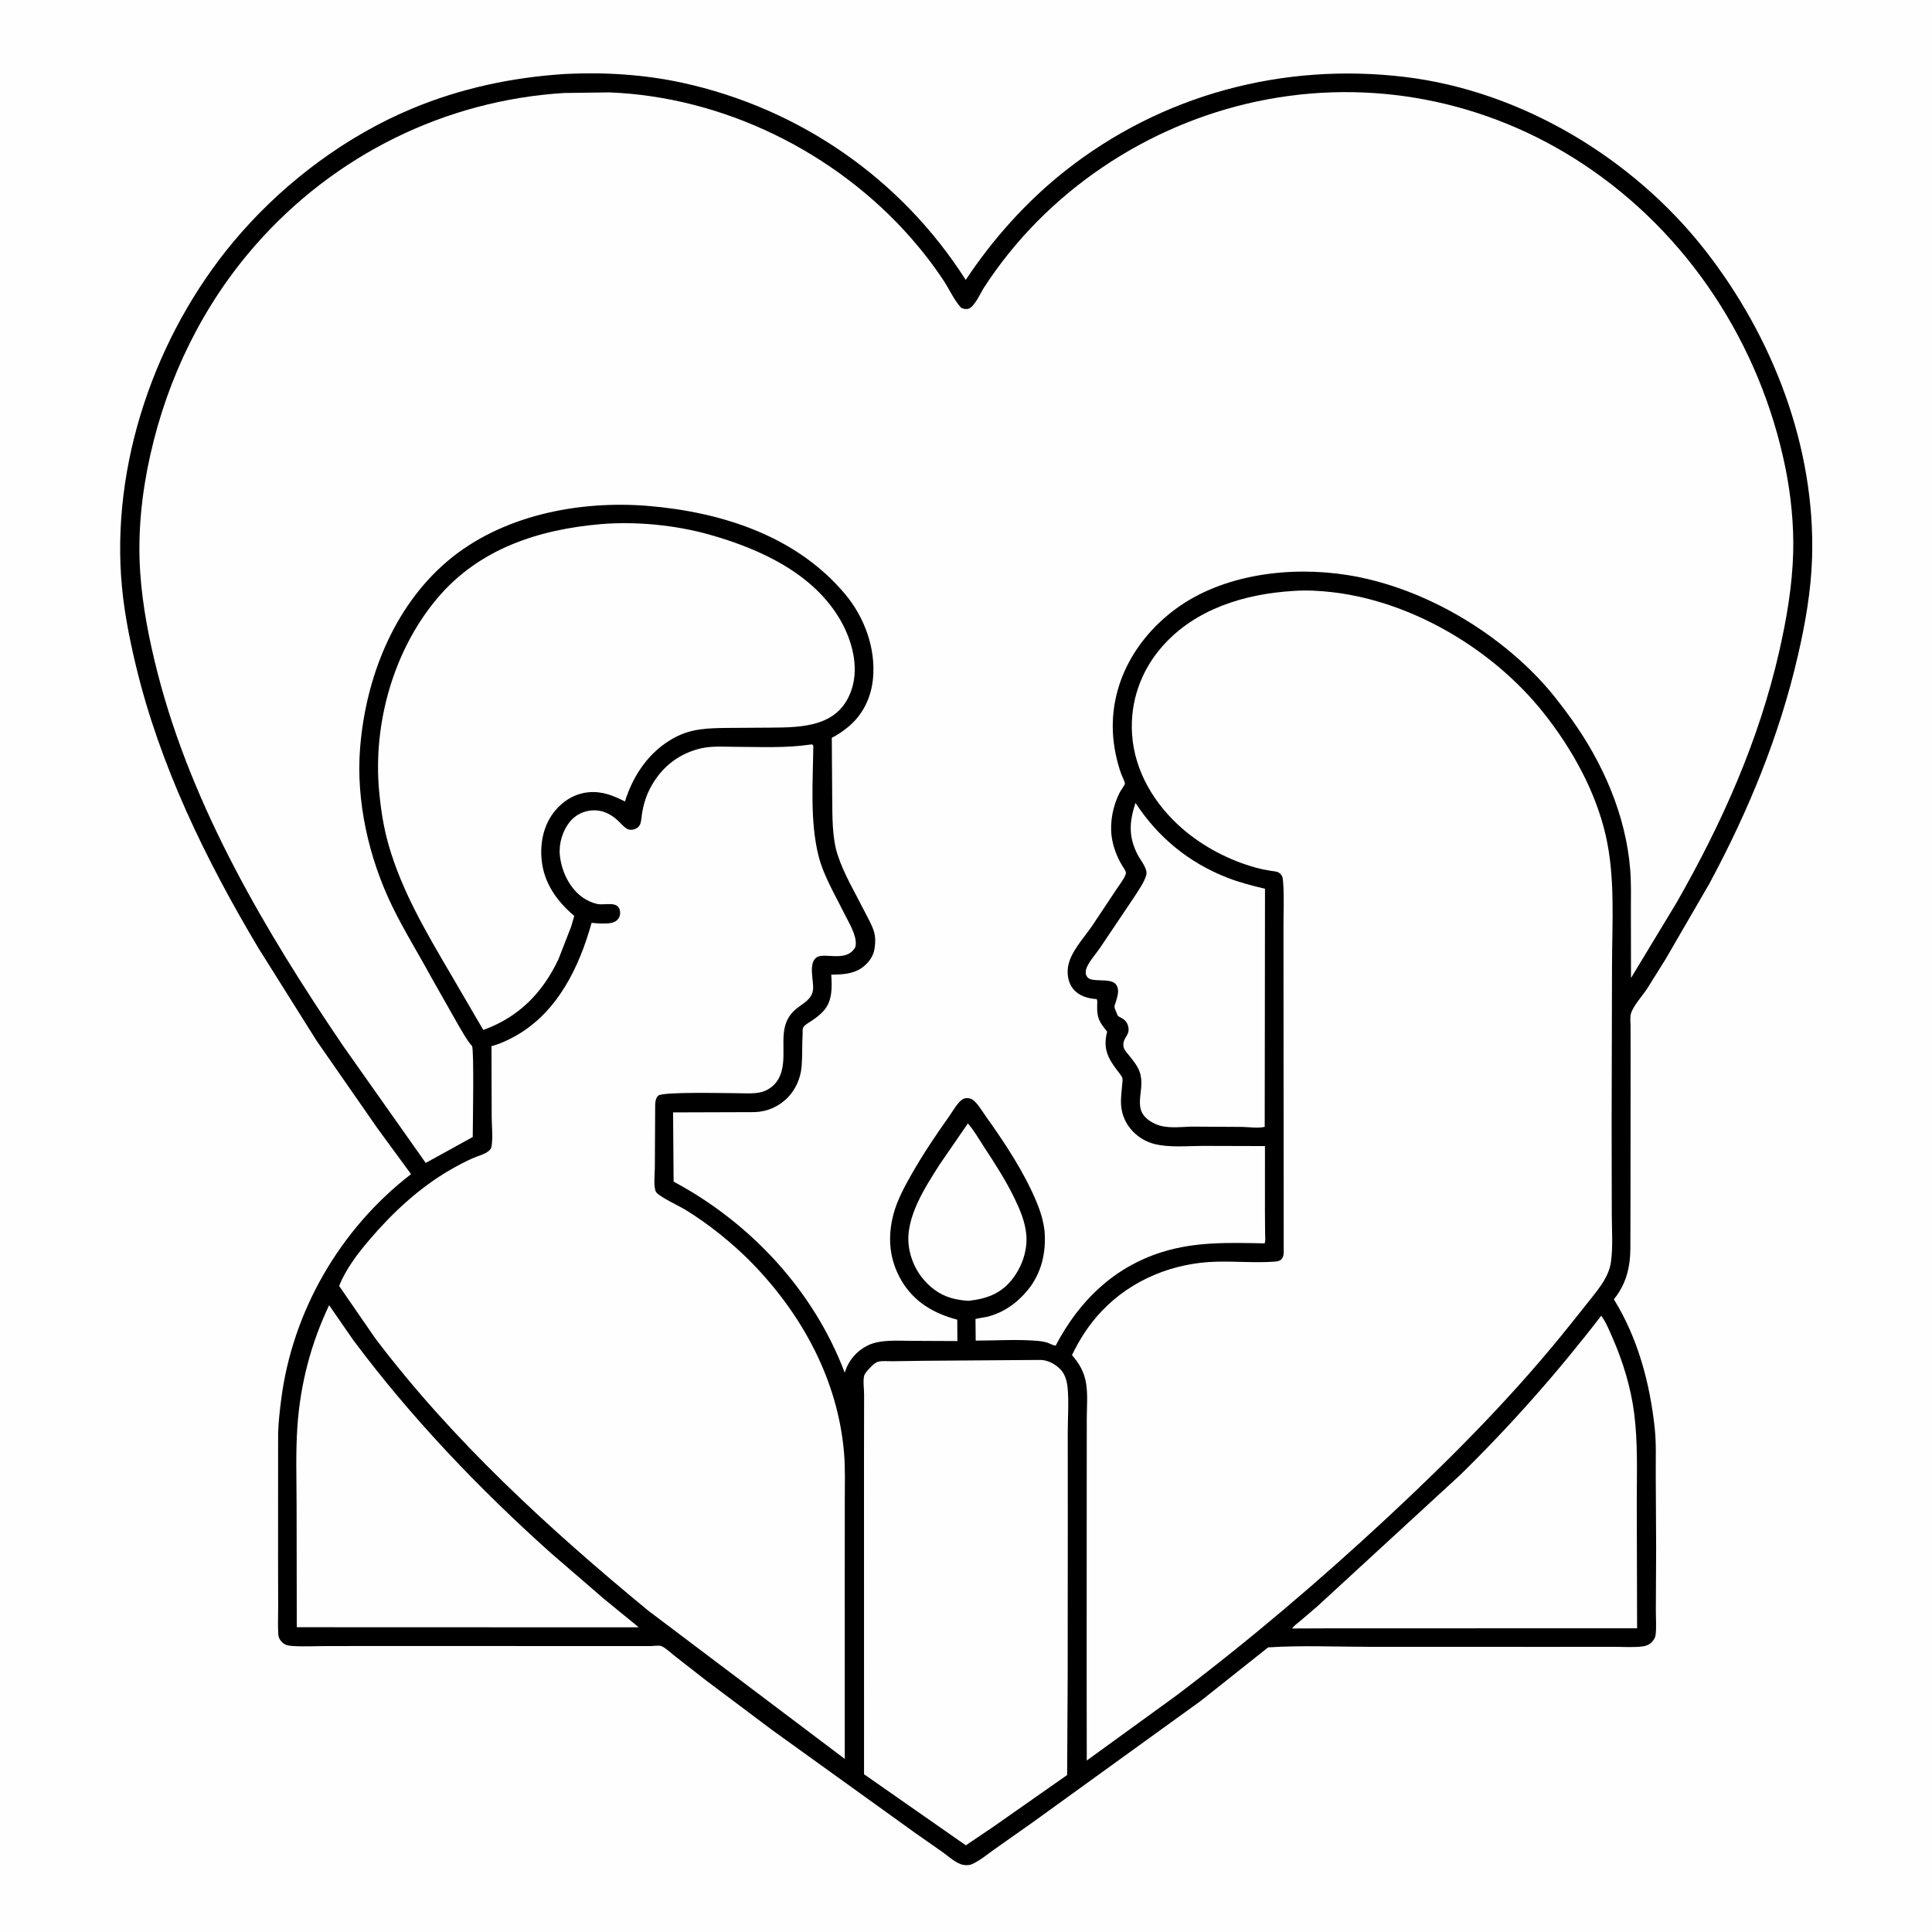 <svg version="1.1" xmlns="http://www.w3.org/2000/svg" style="display: block;" viewBox="0 0 2048 2048" width="1024" height="1024">
<path transform="translate(0,0)" fill="rgb(254,254,254)" d="M -0 -0 L 2048 0 L 2048 2048 L -0 2048 L -0 -0 z"/>
<path transform="translate(0,0)" fill="rgb(0,0,0)" d="M 598.772 78.43 C 639.989 76.311 682.986 78.935 723.352 87.742 C 847.432 114.813 955.535 189.565 1023.72 296.743 C 1052.39 253.394 1088.21 213.464 1129 181.214 C 1231.53 100.159 1360.59 65.928 1489.83 81.645 C 1613.24 96.653 1731.52 168.032 1807.68 265.525 C 1879.4 357.336 1924.45 473.92 1920.87 591.431 C 1919.81 626.177 1913.76 660.483 1906.01 694.277 C 1886.43 779.632 1853.35 859.934 1811.88 936.896 L 1765.69 1016.58 L 1746.06 1048 C 1741.13 1055.49 1731.21 1066.25 1728.82 1074.62 C 1727.75 1078.39 1728.46 1084 1728.47 1088 L 1728.51 1119.34 L 1728.4 1265.97 L 1728.29 1310.26 C 1728.23 1319.21 1728.57 1328.45 1727.39 1337.34 L 1727.15 1339 C 1725.2 1353.41 1719.91 1366.05 1710.77 1377.36 C 1736.22 1418.36 1749 1466.33 1754.07 1513.9 C 1755.78 1529.93 1755.09 1546.38 1755.16 1562.5 L 1755.58 1640.44 L 1755.26 1706.1 C 1755.17 1714.91 1756.1 1724.84 1754.94 1733.5 C 1754.59 1736.06 1753.14 1738.21 1751.46 1740.12 C 1748.94 1742.99 1745.63 1744.65 1741.86 1745.18 C 1731.69 1746.59 1720.34 1745.68 1710.02 1745.69 L 1645.25 1745.75 L 1451.68 1745.7 C 1416.17 1745.65 1379.67 1743.99 1344.27 1746.3 L 1272.87 1803 L 1093.63 1932.52 L 1054.2 1960.3 C 1046.94 1965.47 1038.61 1972.4 1030.53 1976.02 C 1027.74 1977.27 1024.48 1977.38 1021.5 1976.91 C 1013.73 1975.69 1005.84 1968.06 999.5 1963.54 L 969.566 1942.59 L 819.176 1834.4 L 748 1780.99 L 715.144 1755.32 C 711.133 1752.18 705.444 1746.63 700.883 1744.84 C 698.847 1744.04 692.81 1744.87 690.207 1744.87 L 648.577 1744.91 L 422.741 1744.82 L 347.371 1744.89 C 334.765 1744.9 321.61 1745.66 309.069 1744.74 C 304.141 1744.38 300.863 1743.23 297.675 1739.3 C 296.05 1737.29 295.178 1735.09 295.003 1732.49 C 294.375 1723.17 294.874 1713.48 294.868 1704.13 L 294.759 1650.29 L 294.82 1519.13 C 295.212 1507.43 296.528 1495.73 297.994 1484.12 C 309.916 1389.75 360.632 1302.52 435.724 1244.64 L 400.189 1196.16 L 335.738 1103.43 L 273.918 1005 C 218.134 911.468 169.372 811.559 143.949 705.184 C 136.481 673.935 130.47 642.735 128.337 610.619 C 119.693 480.435 169.98 344.029 255.782 246.534 C 304.599 191.064 367.645 144.123 435.939 115.477 C 488 93.64 542.559 82.072 598.772 78.43 z"/>
<path transform="translate(0,0)" fill="rgb(254,254,254)" d="M 1025.98 1190.89 C 1032.48 1198.22 1037.59 1207.39 1042.98 1215.6 C 1054.77 1233.56 1066.35 1251.46 1075.7 1270.85 C 1081.41 1282.67 1086.54 1294.99 1087.87 1308.18 C 1089.62 1325.54 1082.94 1344.16 1071.87 1357.48 C 1059.89 1371.89 1044.77 1376.97 1026.68 1378.92 C 1013.55 1378.15 1001.72 1375.31 990.932 1367.42 C 975.77 1356.34 965.892 1339.58 963.378 1321.01 C 959.303 1290.9 980.773 1258.37 996.328 1234.01 L 1025.98 1190.89 z"/>
<path transform="translate(0,0)" fill="rgb(254,254,254)" d="M 1203.67 851.113 C 1227.65 887.812 1260.33 914.56 1301.3 930.51 C 1314.18 935.524 1327.54 938.91 1340.95 942.129 L 1340.65 1194.48 C 1334.14 1196.27 1323.69 1194.67 1316.78 1194.58 L 1262.61 1194.26 C 1250.3 1194.65 1235.9 1196.69 1224.46 1191.32 C 1195.87 1177.92 1215.64 1157 1208 1136 C 1205.7 1129.67 1201.1 1124.13 1196.93 1118.92 C 1195 1116.53 1192.16 1113.58 1191.28 1110.6 C 1189.73 1105.37 1191.98 1101.93 1194.5 1097.61 C 1196.68 1093.87 1196.84 1090.83 1195.53 1086.7 C 1194 1081.88 1190.68 1080.04 1186.4 1077.77 L 1185.11 1077.1 C 1184.17 1074.56 1181.48 1069.55 1181.39 1067.07 C 1181.34 1065.86 1182.55 1063.1 1182.9 1061.86 C 1184.55 1056 1186.93 1049.66 1183.35 1044.06 C 1178.85 1037.01 1163.39 1040.54 1156 1037.99 C 1152.98 1036.95 1152.48 1035.74 1151.06 1033 C 1150.93 1030.73 1150.87 1028.33 1151.74 1026.19 C 1154.61 1019.08 1161.28 1011.64 1165.73 1005.3 L 1202.42 950.718 C 1206.75 943.794 1212.95 935.405 1215.09 927.564 C 1216.9 920.885 1208.92 911.869 1205.89 905.957 C 1196.03 886.684 1197.12 871.11 1203.67 851.113 z"/>
<path transform="translate(0,0)" fill="rgb(254,254,254)" d="M 348.899 1383.58 L 374.431 1420.51 C 435.65 1502.62 507.914 1578.25 584.163 1646.48 L 640.129 1694.79 L 677.099 1725.01 L 641.5 1725.03 L 314.594 1724.92 L 314.403 1595.89 C 314.382 1568.1 313.337 1539.86 315.251 1512.13 C 318.353 1467.22 329.575 1424.21 348.899 1383.58 z"/>
<path transform="translate(0,0)" fill="rgb(254,254,254)" d="M 1697.38 1394.68 C 1702.43 1401.61 1705.87 1410.18 1709.29 1417.99 C 1720.4 1443.39 1728.78 1470.71 1732.3 1498.27 C 1736.32 1529.76 1735.04 1561.71 1735.05 1593.39 L 1735.39 1726.04 L 1407.83 1726.12 L 1369.75 1726.27 C 1371.45 1723.43 1374.93 1721.16 1377.45 1719.01 L 1395.72 1703.44 L 1547.92 1563.45 C 1601.57 1510.92 1651.66 1454.22 1697.38 1394.68 z"/>
<path transform="translate(0,0)" fill="rgb(254,254,254)" d="M 978.792 1442.49 L 1103 1441.59 C 1111 1441.63 1119.74 1446.54 1124.93 1452.5 C 1129.12 1457.31 1131.03 1464.28 1131.65 1470.5 C 1133.18 1485.86 1131.86 1502.64 1131.86 1518.15 L 1131.9 1616.35 L 1131.79 1776.5 L 1131.21 1881.61 L 1052.53 1936.75 L 1023.83 1956.12 L 915.92 1880.77 L 915.871 1542.63 L 915.986 1478.3 C 915.996 1473.06 914.695 1463.2 916.028 1458.4 C 916.925 1455.17 921.361 1450.84 923.712 1448.44 C 925.946 1446.16 928.43 1444 931.619 1443.29 C 935.582 1442.42 941.447 1443.05 945.603 1442.98 L 978.792 1442.49 z"/>
<path transform="translate(0,0)" fill="rgb(254,254,254)" d="M 637.147 555.579 C 674.394 552.546 715.644 556.545 751.554 566.59 C 805.362 581.642 863.666 608.172 891.947 659.282 C 903.22 679.656 910.206 705.978 903.351 728.945 C 891.013 770.28 851.979 771.196 816.028 771.33 L 770.772 771.633 C 750.897 771.928 733.52 772.125 715.526 781.64 C 688.681 795.836 671.354 821.172 662.467 849.605 C 649.844 843.269 638.592 838.566 624 839.828 C 610.017 841.038 597.389 848.56 588.536 859.232 C 576.371 873.897 572.319 892.803 574.152 911.5 C 576.577 936.241 590.331 955.352 608.738 970.887 L 605.439 982.248 L 592.049 1016.68 C 575.129 1052.53 549.848 1078.29 512.297 1091.78 L 477.53 1032.21 C 451.85 988.357 425.85 944.497 411.811 895.265 C 406.538 876.774 403.663 857.76 401.895 838.643 C 395.277 767.079 416.995 689.667 463.352 634.427 C 507.478 581.845 570.791 561.226 637.147 555.579 z"/>
<path transform="translate(0,0)" fill="rgb(254,254,254)" d="M 857.969 789.409 L 861 789.055 L 862.153 790.5 C 861.757 828.337 858.433 870.539 867.697 907.361 C 872.964 928.299 885.31 948.722 894.793 968.005 C 899.394 977.36 908.115 990.953 907.111 1001.5 C 907.075 1001.88 907.044 1002.26 906.979 1002.63 C 906.548 1005.12 904.624 1007.27 902.776 1008.87 C 895.631 1015.03 885.301 1013.45 876.623 1013.18 C 873.113 1013.06 868.049 1012.83 865.118 1015.21 C 856.889 1021.91 862.631 1039.28 861.889 1048.6 C 861.031 1059.38 851.15 1063.51 843.777 1069.63 C 825.412 1084.88 832.103 1105.71 830.103 1126.5 C 828.853 1139.49 824.033 1150.15 811.758 1156.01 C 803.101 1160.15 790.981 1158.82 781.559 1158.85 C 770.788 1158.89 702.019 1157.03 697.636 1161.5 C 694.114 1165.09 694.55 1170.67 694.496 1175.34 L 694.16 1238.1 C 694.118 1244.25 692.468 1258.29 695.403 1263.5 C 698.067 1268.23 721.13 1279.06 726.812 1282.56 C 751.365 1297.66 776.977 1318.22 797.109 1338.88 C 850.365 1393.54 888.182 1462.9 894.701 1539.93 C 896.114 1556.62 895.513 1573.75 895.516 1590.5 L 895.473 1670 L 895.492 1864.52 L 687.052 1707.28 C 582.331 1620.97 480.117 1527.45 397.905 1418.85 L 359.495 1363.16 C 366.67 1345.13 379.144 1328.88 391.624 1314.22 C 416.076 1285.51 444.536 1258.98 477.338 1240.05 C 484.828 1235.73 492.62 1231.58 500.5 1228 C 505.827 1225.59 514.231 1223.63 518.514 1219.68 C 520.016 1218.3 520.69 1217.3 521.037 1215.3 C 522.659 1205.9 521.249 1193.92 521.221 1184.22 L 520.982 1108.96 C 529.642 1106.74 538.486 1102.61 546.278 1098.25 C 590.815 1073.34 613.988 1025.45 627.109 978.26 C 632.936 978.845 639.282 979.253 645.12 978.764 C 649.004 978.438 652.832 977.266 655.285 974.07 C 657.237 971.526 657.738 968.559 657.139 965.382 C 655.119 954.673 641.41 959.793 633.76 958.352 C 627.798 957.229 621.141 954.042 616.335 950.383 C 603.101 940.306 595.146 922.938 593.472 906.652 C 592.182 894.099 596.455 880.066 604.616 870.479 C 610.352 863.743 618.312 859.819 627.136 859.081 C 637.526 858.211 646.215 862.13 654 868.943 C 657.273 871.808 660.404 875.789 663.994 878.164 C 666.086 879.549 668.083 879.833 670.531 879.483 C 673.714 879.029 676.907 877.242 678.344 874.213 C 680.006 870.71 680.096 865.134 680.754 861.224 C 683.174 846.85 688.375 834.658 697.118 823 C 708.649 807.623 724.8 797.388 743.569 793.179 C 755.193 790.572 768.076 791.634 779.953 791.666 C 805.896 791.737 832.241 793.096 857.969 789.409 z"/>
<path transform="translate(0,0)" fill="rgb(254,254,254)" d="M 1370.92 626.424 C 1384.78 625.412 1399.41 626.208 1413.19 627.849 C 1498.28 637.978 1583.73 689.222 1636.74 756.294 C 1666.32 793.719 1691.18 838.332 1702.01 885.05 C 1712.39 929.83 1708.89 977.724 1708.8 1023.45 L 1708.39 1192.08 L 1708.57 1287.58 C 1708.6 1303.81 1709.93 1321.68 1707.67 1337.76 C 1705.6 1352.43 1696.38 1364.05 1687.51 1375.31 L 1666.58 1401.58 C 1607.41 1476.12 1540.66 1543.56 1471.06 1608.33 C 1399.31 1675.1 1325.36 1737.99 1247.17 1797.19 L 1152.02 1866.22 L 1151.9 1767.43 L 1151.97 1575 L 1152.03 1503.64 C 1152.04 1491.84 1153.23 1478.46 1151.37 1466.83 C 1149.38 1454.47 1144.42 1445.87 1136.35 1436.44 C 1144.67 1419.21 1154.61 1403.8 1167.82 1389.87 C 1199.51 1356.43 1243.92 1338.52 1289.62 1337.44 C 1310.02 1336.95 1331.18 1338.86 1351.5 1337.35 C 1354.48 1337.13 1357.22 1336.62 1359.04 1334 C 1360.73 1331.57 1360.74 1329.23 1360.79 1326.38 L 1360.61 1087.33 L 1360.53 983.51 C 1360.46 967.342 1361.43 950.321 1360.09 934.242 C 1359.74 930.042 1359.34 927.515 1355.58 925.028 C 1353.52 923.667 1349.62 923.503 1347.22 923.117 C 1341.91 922.261 1336.79 921.28 1331.6 919.856 C 1303.23 912.076 1275.61 897.712 1253.34 878.396 C 1223.95 852.892 1202.63 817.666 1200.04 778.358 C 1197.75 743.85 1209.38 710.921 1232.24 685.032 C 1267.32 645.304 1319.59 629.568 1370.92 626.424 z"/>
<path transform="translate(0,0)" fill="rgb(254,254,254)" d="M 597.967 98.575 L 645.807 97.933 C 767.038 102.621 885.65 161.193 965.507 252.072 C 978.089 266.391 989.994 281.803 1000.47 297.726 C 1006.51 306.906 1011.42 318.254 1018.83 326.268 C 1021.55 327.385 1023.33 327.965 1026.29 327.357 C 1032.6 326.059 1039.49 310.397 1042.98 305 C 1108.53 203.657 1215.39 132.139 1333.09 107.383 C 1452.76 82.214 1575.76 106.378 1677.68 173.594 C 1789.49 247.322 1865.78 364.688 1892.51 495.44 C 1898.43 524.43 1901.62 555.917 1900.86 585.58 C 1899.96 620.701 1893.84 656.311 1886.05 690.5 C 1864.48 785.162 1825.59 872.078 1777.65 956.136 L 1728.94 1036.71 L 1728.81 965.221 C 1728.83 950.794 1729.23 936.236 1728.09 921.848 C 1723.53 864.275 1699.22 808.785 1665.79 762.201 C 1654.86 746.975 1643.46 732.187 1630.5 718.614 C 1578.38 664.048 1503.46 621.612 1428.72 609.631 C 1368.17 599.924 1296.5 608.421 1246.16 645.588 C 1197.81 681.294 1170.24 737.771 1182.44 798.187 C 1183.95 805.695 1185.94 813.364 1188.59 820.558 C 1189.15 822.083 1192.68 829.49 1192.48 830.61 C 1192.12 832.61 1188.08 837.836 1186.93 840.083 C 1179.93 853.758 1176.39 870.945 1178.35 886.25 C 1179.75 897.093 1183.62 907.419 1189.09 916.815 C 1190.34 918.95 1194.05 923.742 1193.47 926.015 C 1192.19 930.987 1186.71 937.754 1183.85 942.178 L 1157.58 981.641 C 1148.69 994.617 1134.19 1009.71 1132.06 1025.51 C 1131.02 1033.19 1132.52 1042.05 1137.51 1048.21 C 1143.41 1055.5 1152.36 1058.22 1161.34 1058.99 L 1162.54 1059.09 C 1163.5 1061.02 1163.11 1062.84 1163.06 1064.97 C 1162.7 1079.05 1164.89 1082.83 1173.63 1093.59 C 1169.23 1110.63 1173.7 1120.77 1184.05 1134.39 C 1185.59 1136.42 1188.88 1140.22 1189.69 1142.57 C 1190.29 1144.33 1189.75 1147.66 1189.6 1149.47 C 1189.1 1155.28 1188.37 1161.17 1188.25 1166.99 C 1188.01 1179.22 1192.46 1190.75 1201.02 1199.5 C 1207.21 1205.84 1215.06 1210.49 1223.65 1212.65 C 1239.62 1216.67 1258.13 1214.77 1274.59 1214.7 L 1340.91 1214.89 L 1340.89 1285.21 L 1341.06 1306.67 C 1341.09 1310.22 1341.68 1314.69 1340.59 1318.02 C 1303.42 1317.35 1267.86 1315.96 1231.83 1327.25 C 1180.29 1343.41 1143.75 1379.31 1119.08 1426.35 C 1116.43 1426.43 1112.67 1423.99 1110 1423.18 C 1106.07 1422 1101.73 1421.49 1097.64 1421.2 C 1077.01 1419.68 1055.02 1421.05 1034.28 1421.1 L 1034.07 1399.21 C 1034.07 1398.92 1033.85 1398.54 1034.06 1398.35 C 1034.86 1397.63 1044.4 1396.37 1046.41 1395.86 C 1063.86 1391.43 1077.92 1381.45 1089.34 1367.67 C 1104.09 1349.87 1109.22 1327.27 1107.22 1304.56 C 1105.95 1294.16 1102.97 1284.17 1098.95 1274.5 C 1085.48 1242.13 1064.96 1211.22 1044.6 1182.77 C 1041.15 1177.95 1034.62 1166.53 1029.02 1164.7 C 1026.42 1163.85 1023.5 1163.68 1021 1164.95 C 1015.63 1167.67 1009.88 1178.08 1006.37 1183.02 C 992.03 1203.21 978.192 1223.8 965.974 1245.35 C 958.583 1258.38 950.996 1272.48 947.128 1287.04 C 940.582 1311.68 942.652 1335.59 955.784 1357.8 C 969.05 1380.23 990.037 1392.41 1014.74 1398.9 L 1014.87 1421.57 L 966.107 1421.34 C 951.378 1421.35 933.056 1419.67 919.652 1426.33 C 908.122 1432.06 899.789 1441.78 895.804 1453.92 L 895.436 1455.08 C 862.535 1368.1 795.716 1296.28 714.057 1252.57 L 713.493 1179.18 L 800.313 1178.9 C 827.282 1177.7 847.581 1157.01 849.767 1130.23 C 850.692 1118.91 850.104 1107.42 850.822 1096.05 C 850.923 1094.45 850.657 1090.69 851.261 1089.47 C 852.71 1086.54 857.338 1084.09 860.037 1082.29 C 864.934 1079.02 869.489 1075.67 873.369 1071.2 C 882.558 1060.61 882.008 1046.19 881.155 1033.18 C 892.229 1033.09 904.112 1032.59 913.51 1026.01 C 920.179 1021.34 925.684 1014.22 926.967 1006.03 L 927.18 1004.5 C 928.031 998.672 928.101 992.943 926.345 987.24 C 924.158 980.138 919.952 973.082 916.622 966.442 C 906.916 947.086 894.63 926.783 887.966 906.305 C 881.901 887.67 882.425 865.167 882.173 845.715 L 881.731 782.144 C 887.92 779 893.704 775.015 899.061 770.606 C 914.883 757.582 923.556 739.232 925.436 719.051 C 928.41 687.14 916.385 654.415 896.02 630 C 844.42 568.139 764.566 542.657 686.737 536.282 C 613.34 530.271 531.072 546.396 473.91 595.188 C 416.734 643.993 387.556 719.391 381.721 792.935 C 377.245 849.361 390.968 909.409 415.5 960.094 C 428.041 986.004 443.284 1010.43 457.005 1035.69 L 486.14 1087.13 C 490.619 1094.53 494.573 1102.23 500.313 1108.77 C 502.707 1111.49 501.144 1194.39 501.118 1205.29 L 451.278 1232.75 L 363.929 1109 C 281.919 988.236 203.68 856.176 167.146 713.698 C 158.13 678.536 151.045 642.784 148.599 606.508 C 145.794 564.905 150.222 522.924 159.309 482.333 C 177.792 399.766 215.304 322.878 271.337 259.191 C 354.769 164.362 471.891 106.333 597.967 98.575 z"/>
</svg>